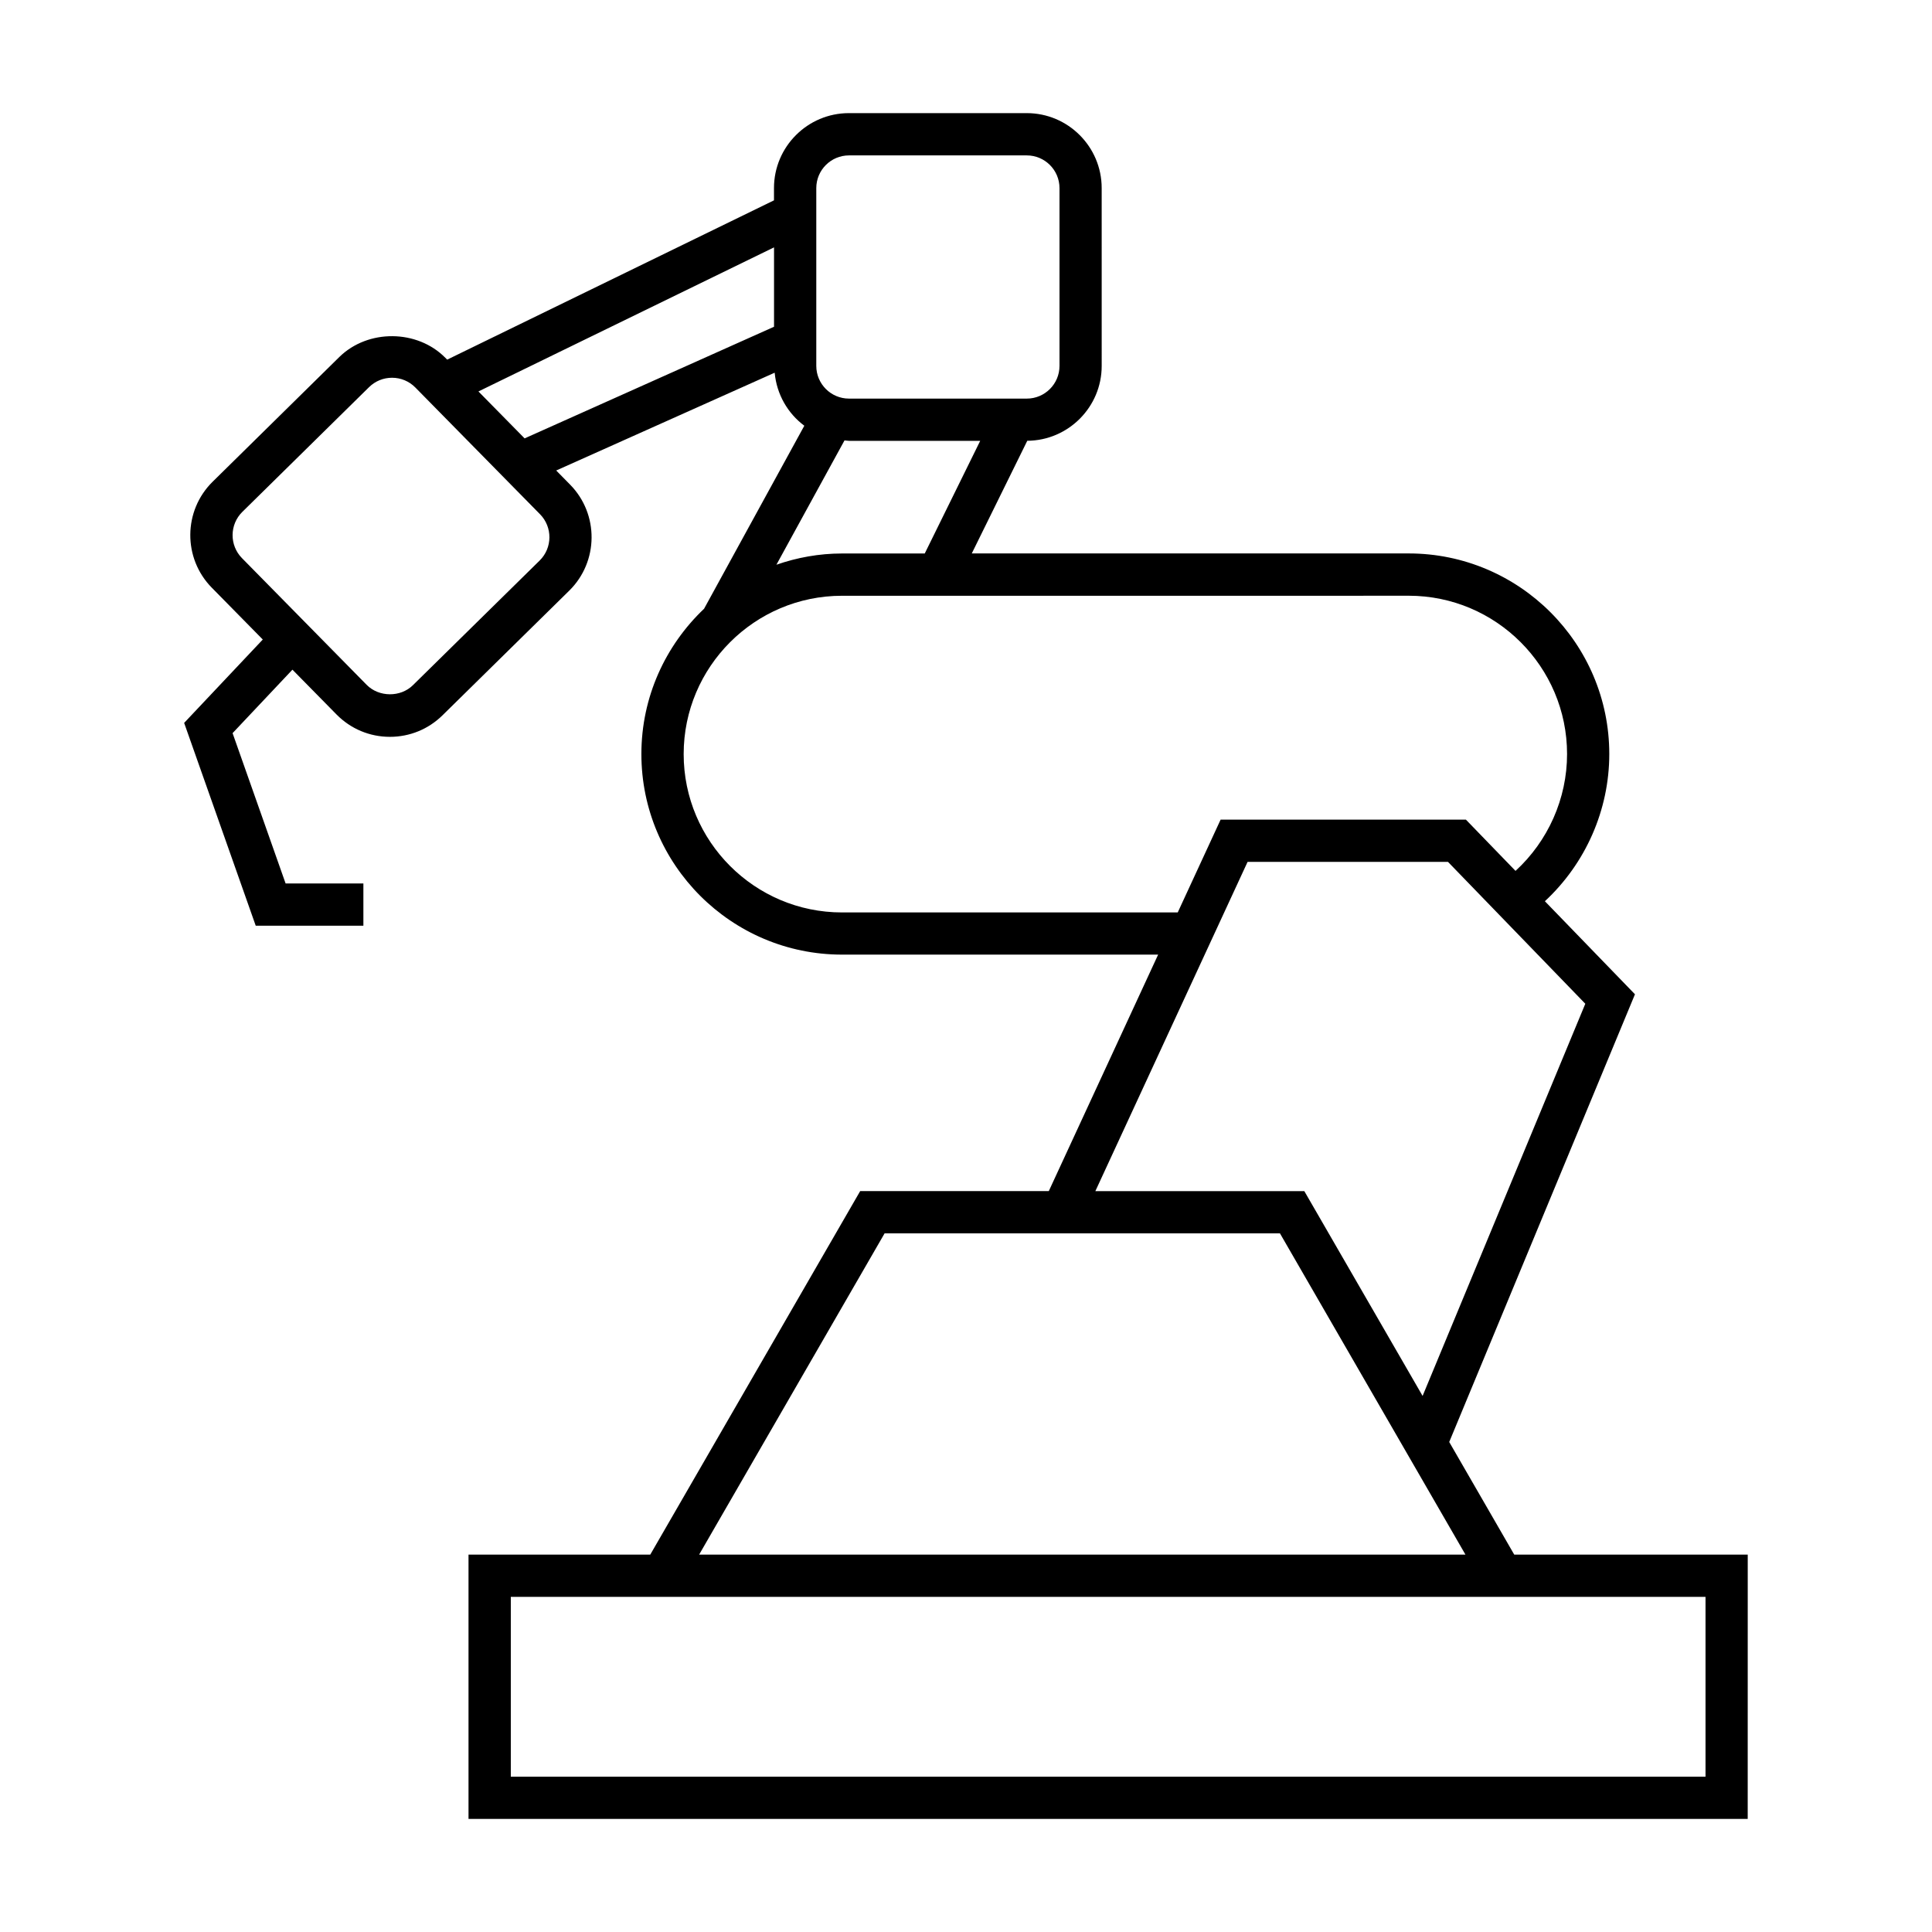 <?xml version="1.0" encoding="UTF-8"?>
<!-- Uploaded to: SVG Repo, www.svgrepo.com, Generator: SVG Repo Mixer Tools -->
<svg fill="#000000" width="800px" height="800px" version="1.1" viewBox="144 144 512 512" xmlns="http://www.w3.org/2000/svg">
 <path d="m211.77 389.32h28.531v-11.195h-20.613l-14.051-39.836 15.863-16.82 11.688 11.879c3.762 3.816 8.789 5.922 14.145 5.922 5.25 0 10.195-2.027 13.934-5.703l33.605-33.055c7.793-7.688 7.883-20.285 0.207-28.086l-3.68-3.738 57.898-25.918c0.531 5.75 3.465 10.777 7.856 14.055l-26.566 48.5c-10.203 9.691-16.613 23.348-16.613 38.504 0 29.309 23.848 53.156 53.156 53.156h83.789l-28.977 62.668h-49.984l-55.633 96.34h-48.164v70.035h339l0.008-70.035h-61.879l-17.23-29.848 49.223-118.65-23.871-24.66c10.781-10.004 17.066-24.168 17.066-39.012 0-29.309-23.848-53.156-53.156-53.156l-115.79 0.004 14.707-29.859c10.883-0.074 19.723-8.945 19.723-19.844l-0.004-47.129c0-10.949-8.91-19.859-19.855-19.859h-47.129c-10.949 0-19.859 8.91-19.859 19.859v3.254l-86.609 42.215-0.477-0.48c-7.445-7.551-20.504-7.668-28.098-0.223l-33.586 33.062c-7.805 7.688-7.894 20.285-0.211 28.086l13.508 13.727-20.84 22.094zm384.21 177.87v47.645h-316.61v-47.645zm-63.617-11.195h-203.09l49.156-85.145h104.77zm31.762-145.99-43.121 103.93-31.344-54.27h-55.379l40.344-87.262h53.102zm-46.797-108.13c23.137 0 41.961 18.824 41.961 41.961 0 11.801-5.039 23.059-13.66 30.961l-13.148-13.586h-65.004l-11.363 24.59-88.973 0.004c-23.141 0-41.961-18.824-41.961-41.961s18.82-41.961 41.961-41.961l150.19-0.004zm-128.26-11.195h-21.926c-6.098 0-11.93 1.082-17.383 2.977l18.047-32.949c0.398 0.023 0.785 0.117 1.188 0.117h34.773zm-28.742-96.832c0-4.781 3.887-8.664 8.664-8.664h47.129c4.773 0 8.66 3.887 8.66 8.664v47.121c0 4.781-3.887 8.664-8.66 8.664h-47.129c-4.781 0-8.664-3.887-8.664-8.664zm-11.199 15.707v21.035l-66.098 29.586-12.238-12.438zm-141 82.355c-3.352-3.402-3.309-8.902 0.094-12.254l33.582-33.055c1.633-1.605 3.797-2.492 6.086-2.492 2.344 0 4.539 0.918 6.18 2.582l33.043 33.586c3.352 3.402 3.312 8.906-0.082 12.254l-33.605 33.055c-3.293 3.246-9 3.195-12.25-0.09z"/>
</svg>